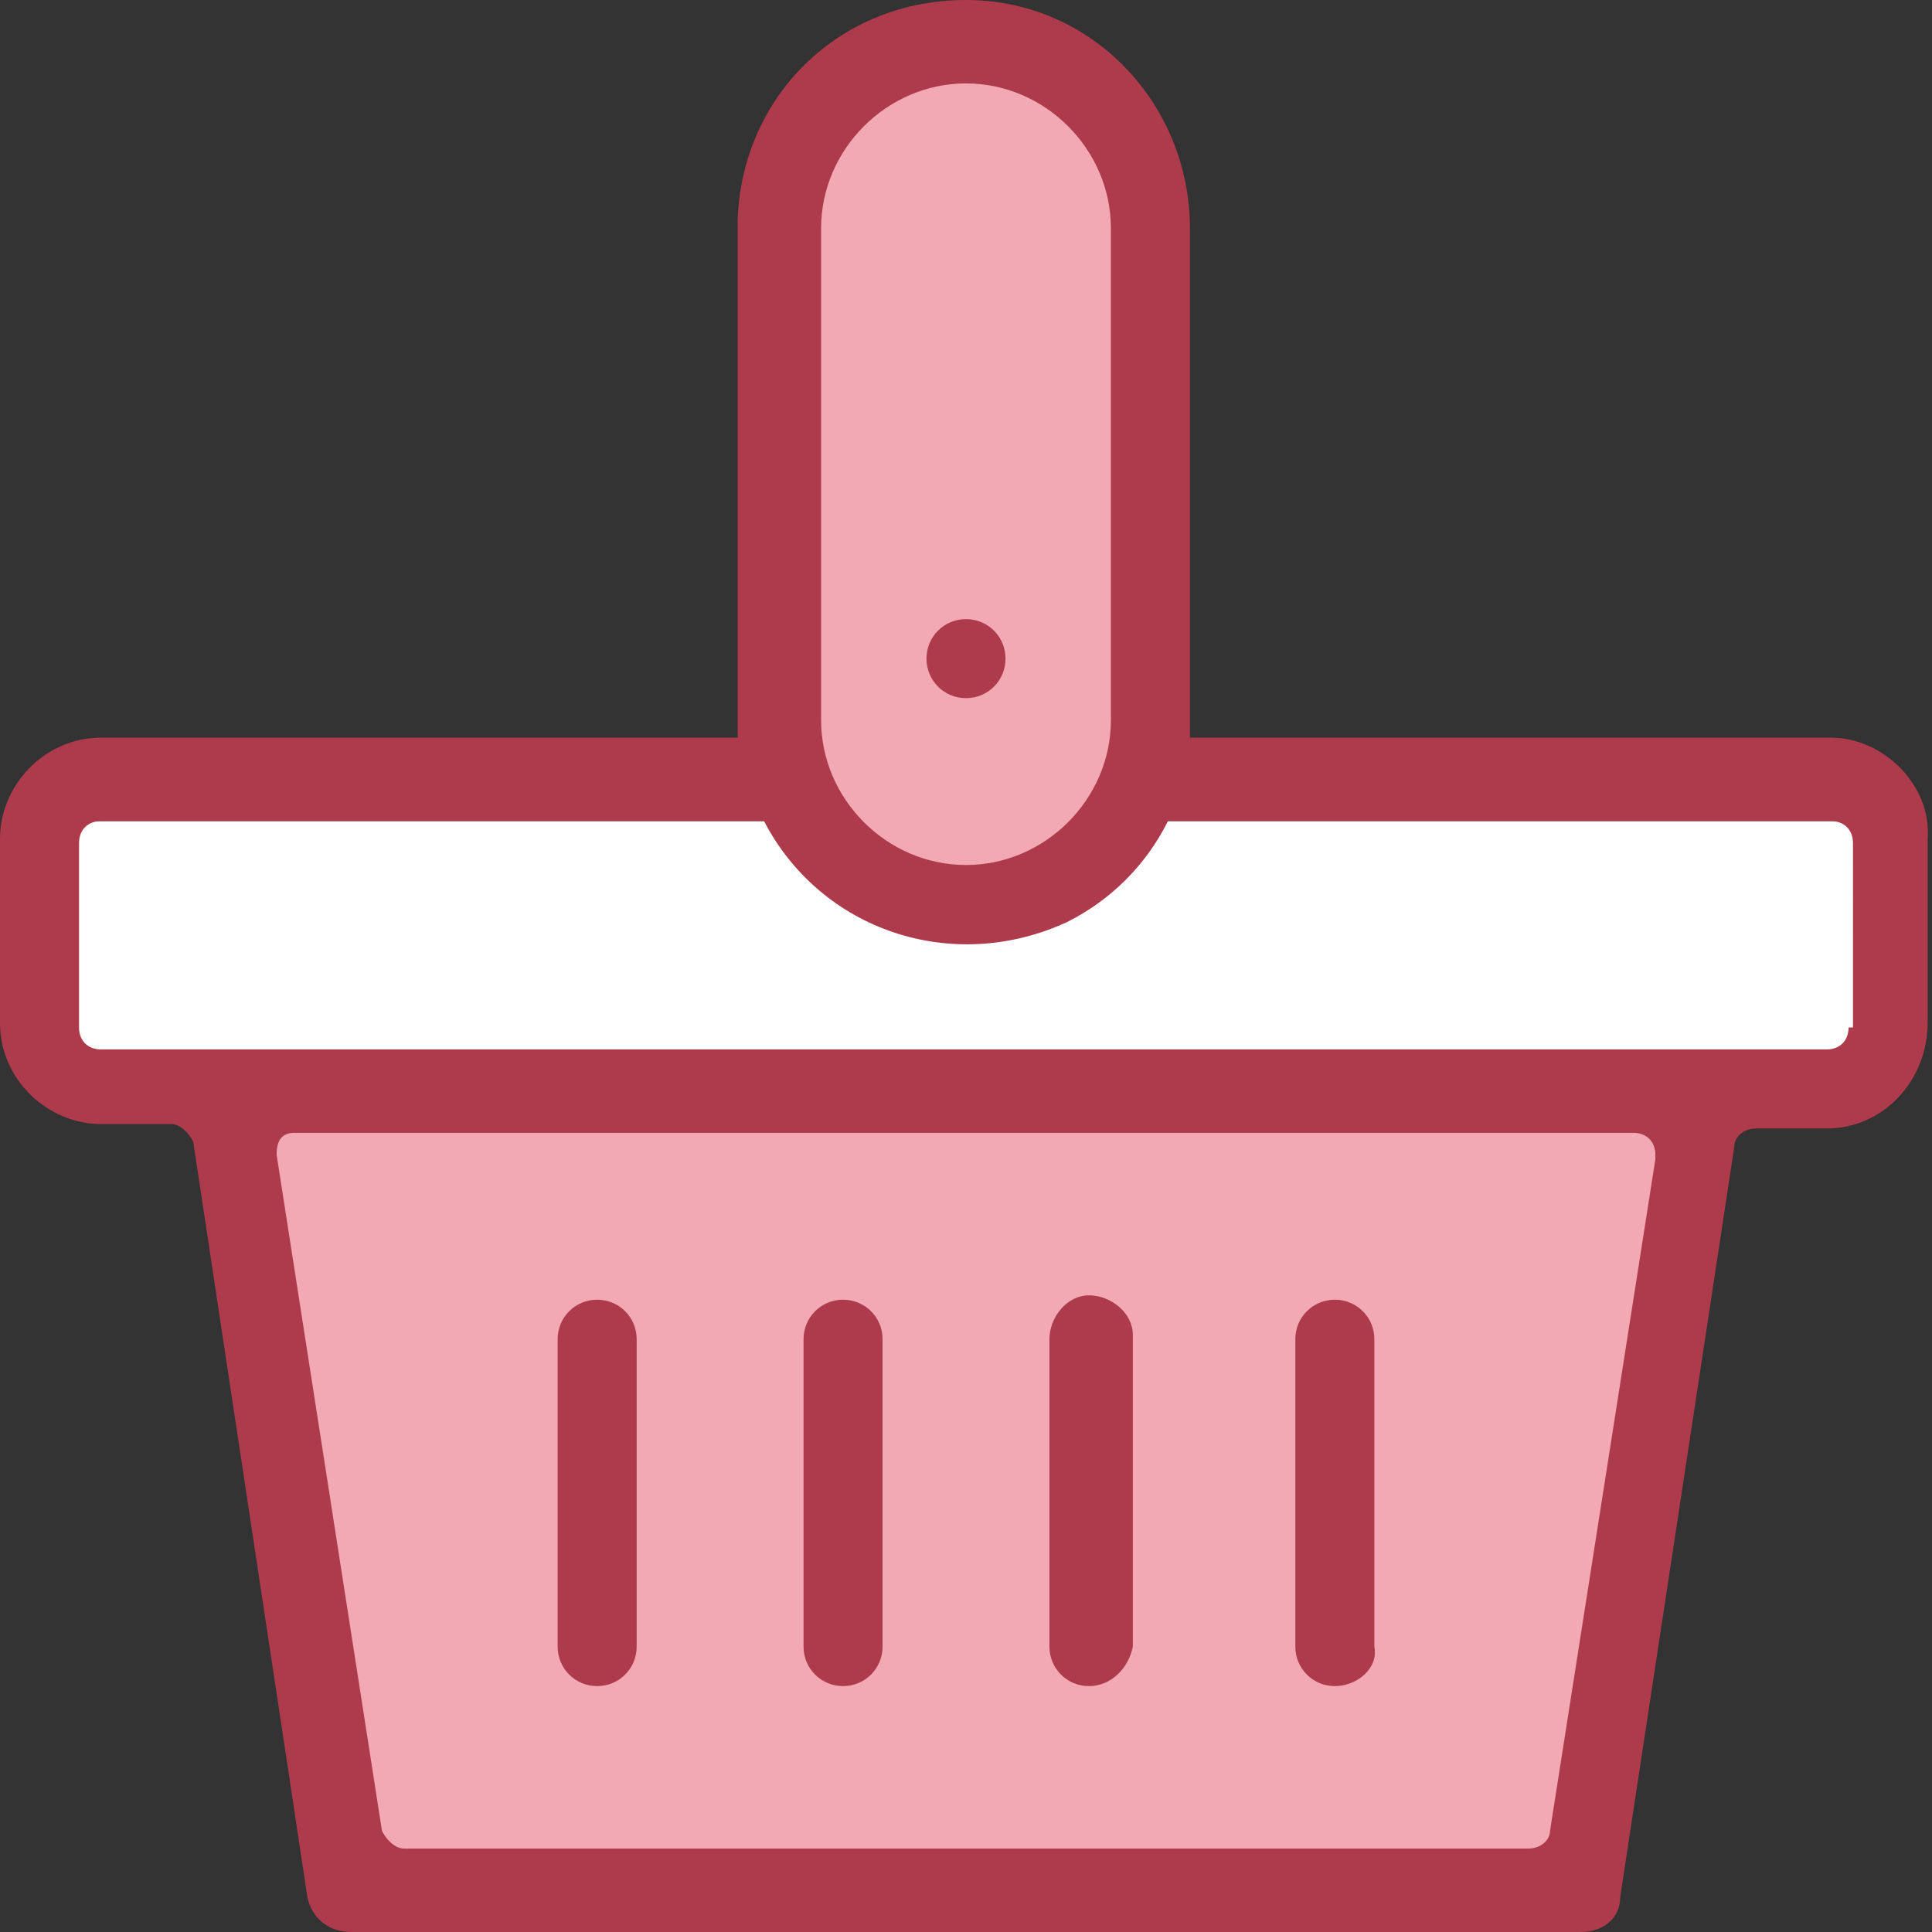 <?xml version="1.0" encoding="utf-8"?>
<!-- Generator: Adobe Illustrator 26.0.2, SVG Export Plug-In . SVG Version: 6.00 Build 0)  -->
<svg version="1.1" id="Warstwa_1" xmlns="http://www.w3.org/2000/svg" xmlns:xlink="http://www.w3.org/1999/xlink" x="0px" y="0px"
	 viewBox="0 0 44 44" style="enable-background:new 0 0 44 44;" xml:space="preserve">
<rect x="0" y="0" width="44" height="44" fill="#333333" stroke="none"/>
<style type="text/css">
	.st0{fill:#FFFFFF;}
	.st1{fill:#F3A9B4;}
	.st2{clip-path:url(#SVGID_00000045589400248623124310000001493835691567089312_);}
	.st3{fill:#AE3B4B;}
</style>
<g>
	<rect id="Rectangle_308" x="0.6" y="18.7" class="st0" width="42.3" height="5.8"/>
	<path id="Path_689" class="st1" d="M5.6,25.4h33L35.6,43H8.1L5.6,25.4z"/>
	<path id="Path_690" class="st1" d="M18.4,1.9v17.8l3.3,1l3.8-1V1.9l-3.6-1L18.4,1.9z"/>
	<g id="Group_721">
		<g>
			<defs>
				<rect id="SVGID_1_" width="44" height="44"/>
			</defs>
			<clipPath id="SVGID_00000023277958385962223330000001810881882622048167_">
				<use xlink:href="#SVGID_1_"  style="overflow:visible;"/>
			</clipPath>
			<g id="Group_720" style="clip-path:url(#SVGID_00000023277958385962223330000001810881882622048167_);">
				<path id="Path_691" class="st3" d="M41.7,16.8H27.1c0-0.2,0-0.3,0-0.5V5.2c0-2.8-2.2-5.2-5.1-5.2S16.9,2.2,16.8,5
					c0,0,0,0.1,0,0.1v11.2c0,0.2,0,0.3,0,0.5H2.3c-1.3,0-2.3,1.1-2.3,2.3v4.2c0,1.3,1.1,2.3,2.3,2.3h1.6c0.2,0,0.4,0.2,0.5,0.4
					L7,43.2C7.1,43.7,7.5,44,8,44H36c0.5,0,0.9-0.3,0.9-0.8l2.6-17.1c0-0.2,0.2-0.4,0.5-0.4h1.6c1.3,0,2.3-1.1,2.3-2.4v-4.2
					C44,17.9,42.9,16.8,41.7,16.8 M18.7,5.2c0-1.8,1.5-3.3,3.3-3.3c1.8,0,3.3,1.5,3.3,3.3v11.2c0,1.8-1.5,3.3-3.3,3.3
					c-1.8,0-3.3-1.5-3.3-3.3l0,0V5.2z M35.3,41.7c0,0.2-0.2,0.4-0.5,0.4H9.2c-0.2,0-0.4-0.2-0.5-0.4L6.3,26.3c0-0.3,0.1-0.5,0.4-0.5
					c0,0,0,0,0.1,0h30.4c0.3,0,0.5,0.2,0.5,0.5c0,0,0,0,0,0.1L35.3,41.7z M42.1,23.4c0,0.3-0.2,0.5-0.5,0.5H2.3
					c-0.3,0-0.5-0.2-0.5-0.5v-4.2c0-0.3,0.2-0.5,0.5-0.5c0,0,0,0,0,0h15.1c1.3,2.5,4.3,3.5,6.9,2.3c1-0.5,1.8-1.3,2.3-2.3h15.1
					c0.3,0,0.5,0.2,0.5,0.5c0,0,0,0,0,0V23.4z"/>
				<path id="Path_692" class="st3" d="M21.1,15L21.1,15c0-0.5,0.4-0.9,0.9-0.9c0.5,0,0.9,0.4,0.9,0.9c0,0.5-0.4,0.9-0.9,0.9
					C21.5,15.9,21.1,15.5,21.1,15C21.1,15,21.1,15,21.1,15"/>
				<path id="Path_693" class="st3" d="M19.2,38.4c-0.5,0-0.9-0.4-0.9-0.9v-7c0-0.5,0.4-0.9,0.9-0.9c0.5,0,0.9,0.4,0.9,0.9
					c0,0,0,0,0,0v7C20.1,38,19.7,38.4,19.2,38.4"/>
				<path id="Path_694" class="st3" d="M13.6,38.4c-0.5,0-0.9-0.4-0.9-0.9v-7c0-0.5,0.4-0.9,0.9-0.9s0.9,0.4,0.9,0.9c0,0,0,0,0,0v7
					C14.5,38,14.1,38.4,13.6,38.4"/>
				<path id="Path_695" class="st3" d="M24.8,38.4c-0.5,0-0.9-0.4-0.9-0.9v-7c0-0.5,0.4-1,0.9-1c0.5,0,1,0.4,1,0.9c0,0,0,0,0,0.1v7
					C25.7,38,25.3,38.4,24.8,38.4"/>
				<path id="Path_696" class="st3" d="M30.4,38.4c-0.5,0-0.9-0.4-0.9-0.9v-7c0-0.5,0.4-0.9,0.9-0.9c0.5,0,0.9,0.4,0.9,0.9
					c0,0,0,0,0,0v7C31.4,38,30.9,38.4,30.4,38.4"/>
			</g>
		</g>
	</g>
</g>
</svg>
